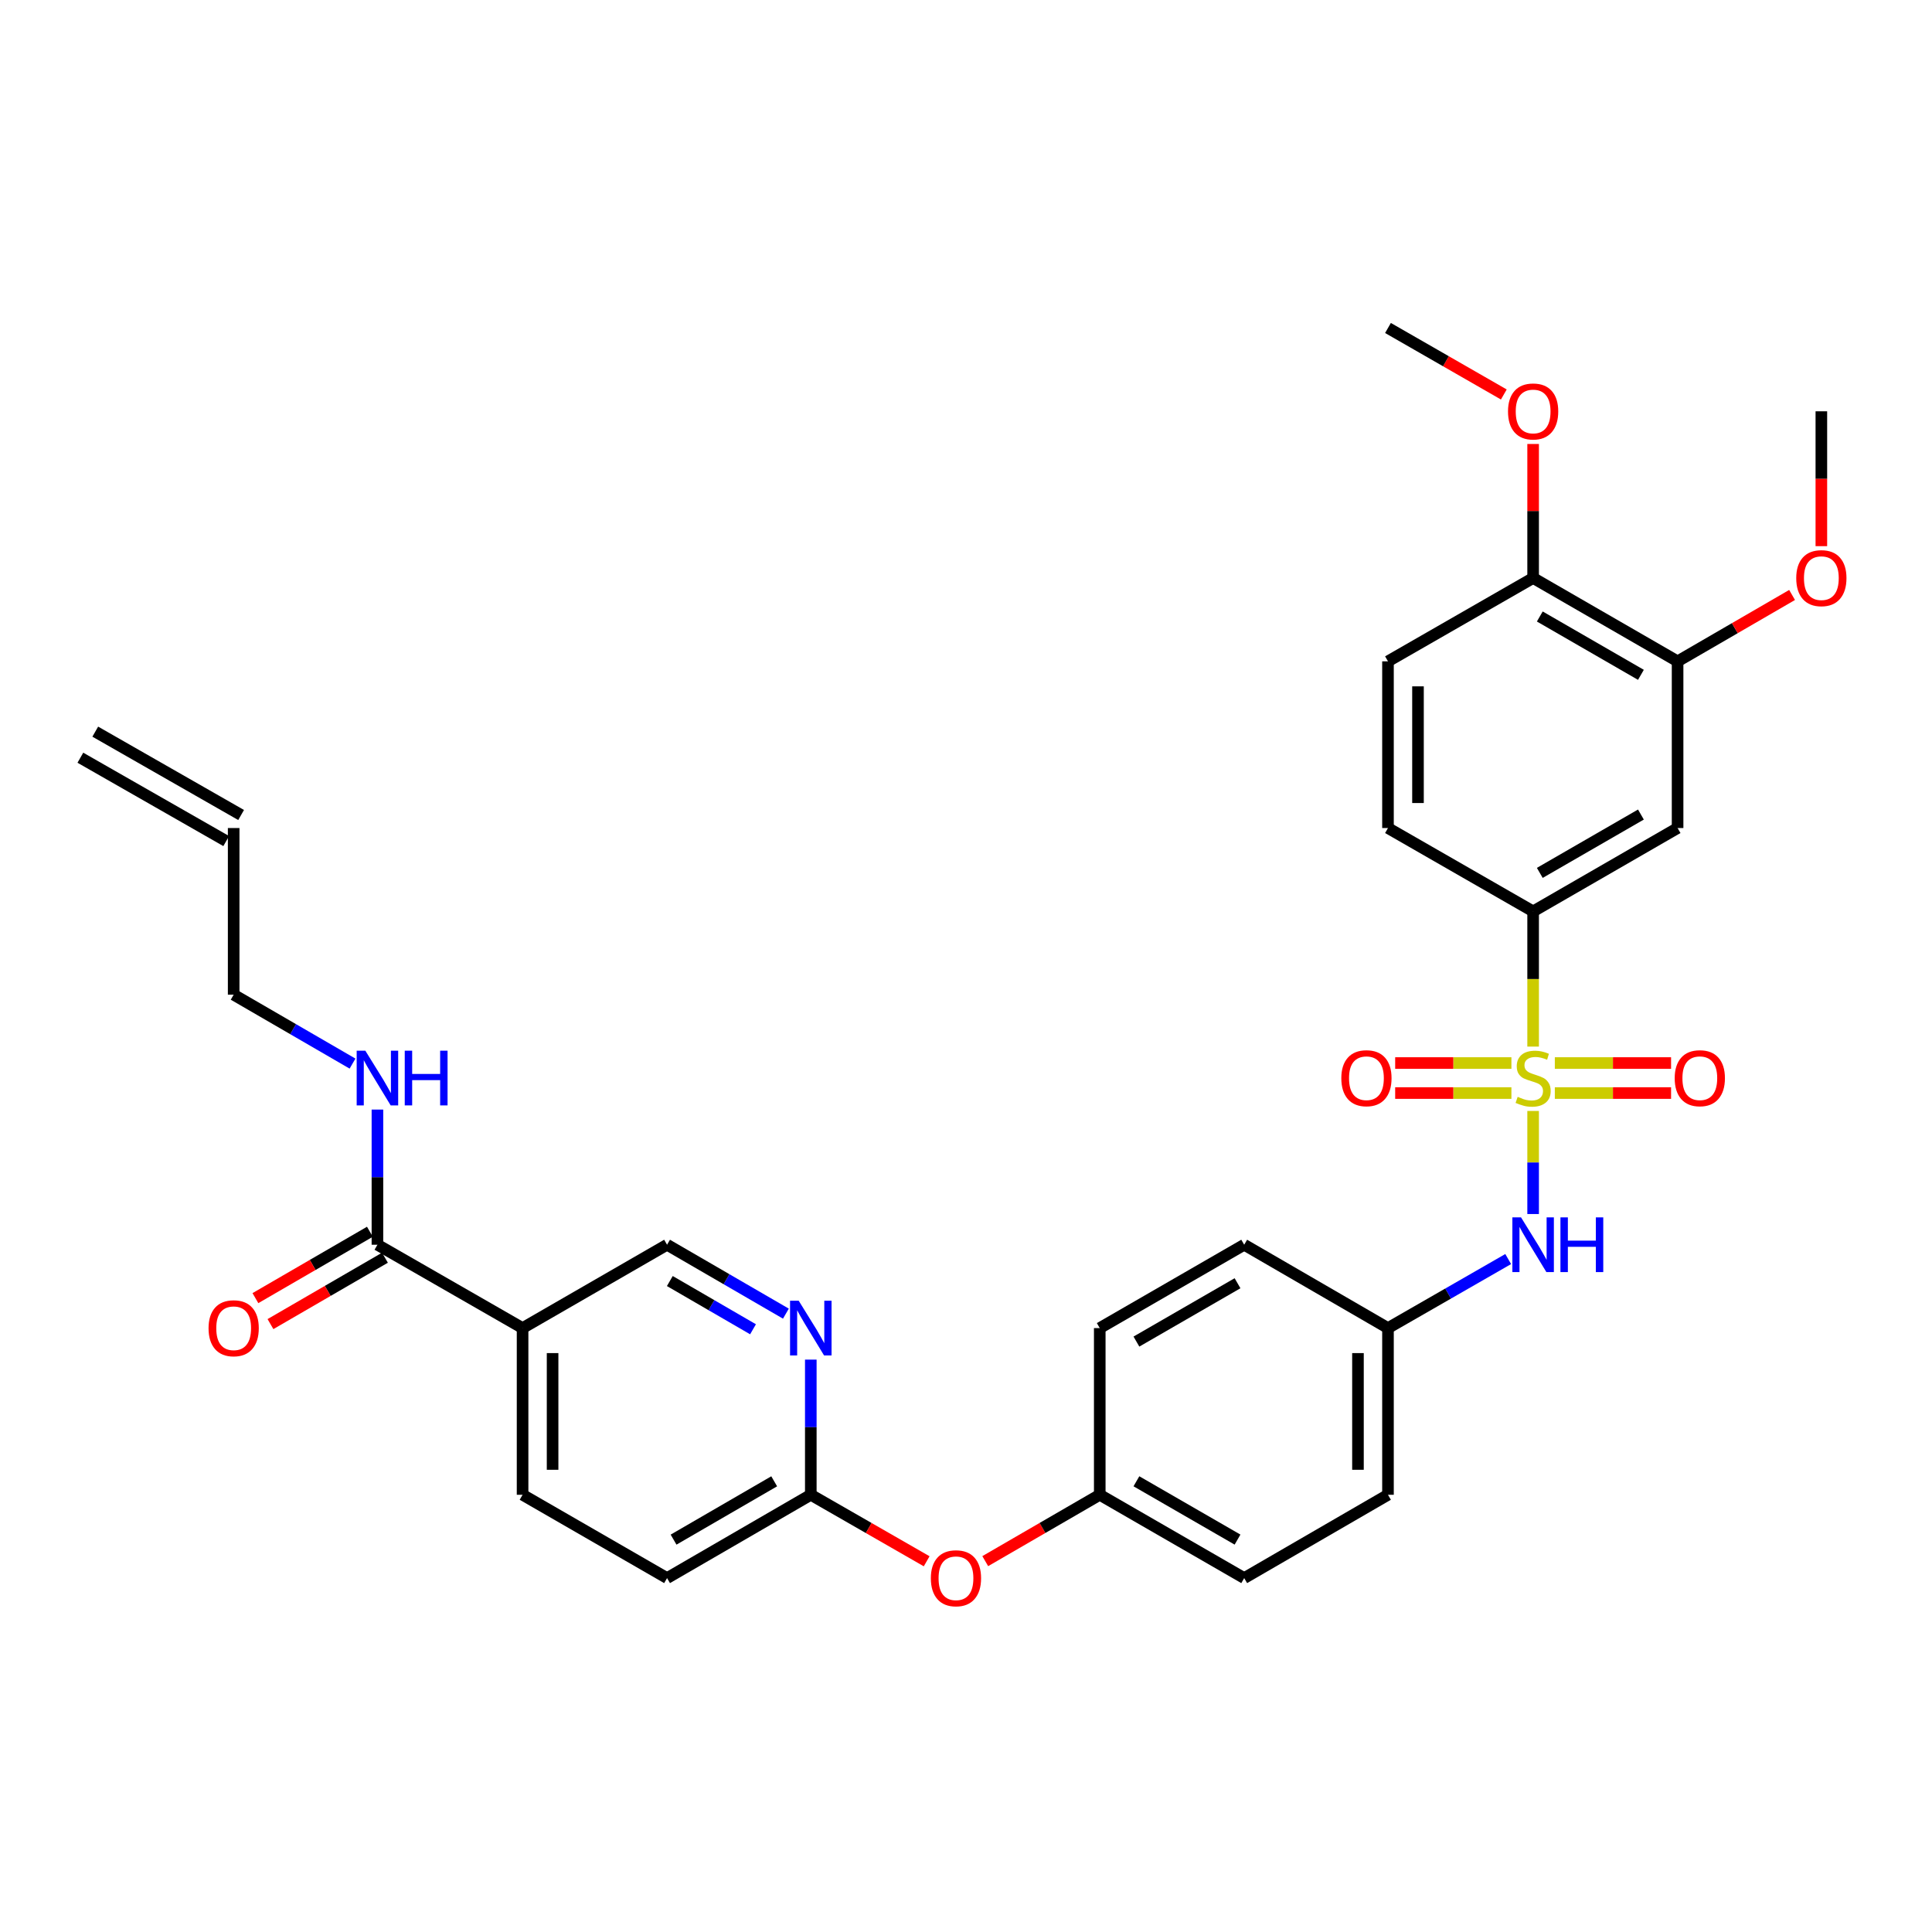 <?xml version='1.0' encoding='iso-8859-1'?>
<svg version='1.1' baseProfile='full'
              xmlns='http://www.w3.org/2000/svg'
                      xmlns:rdkit='http://www.rdkit.org/xml'
                      xmlns:xlink='http://www.w3.org/1999/xlink'
                  xml:space='preserve'
width='1000px' height='1000px' viewBox='0 0 1000 1000'>
<!-- END OF HEADER -->
<rect style='opacity:1.0;fill:#FFFFFF;stroke:none' width='1000' height='1000' x='0' y='0'> </rect>
<path class='bond-0' d='M 793.543,541.718 L 793.543,506.726' style='fill:none;fill-rule:evenodd;stroke:#CCCC00;stroke-width:6px;stroke-linecap:butt;stroke-linejoin:miter;stroke-opacity:1' />
<path class='bond-0' d='M 793.543,506.726 L 793.543,471.733' style='fill:none;fill-rule:evenodd;stroke:#000000;stroke-width:6px;stroke-linecap:butt;stroke-linejoin:miter;stroke-opacity:1' />
<path class='bond-1' d='M 793.543,575.032 L 793.543,601.707' style='fill:none;fill-rule:evenodd;stroke:#CCCC00;stroke-width:6px;stroke-linecap:butt;stroke-linejoin:miter;stroke-opacity:1' />
<path class='bond-1' d='M 793.543,601.707 L 793.543,628.382' style='fill:none;fill-rule:evenodd;stroke:#0000FF;stroke-width:6px;stroke-linecap:butt;stroke-linejoin:miter;stroke-opacity:1' />
<path class='bond-6' d='M 804.78,565.762 L 834.863,565.762' style='fill:none;fill-rule:evenodd;stroke:#CCCC00;stroke-width:6px;stroke-linecap:butt;stroke-linejoin:miter;stroke-opacity:1' />
<path class='bond-6' d='M 834.863,565.762 L 864.946,565.762' style='fill:none;fill-rule:evenodd;stroke:#FF0000;stroke-width:6px;stroke-linecap:butt;stroke-linejoin:miter;stroke-opacity:1' />
<path class='bond-6' d='M 804.78,550.227 L 834.863,550.227' style='fill:none;fill-rule:evenodd;stroke:#CCCC00;stroke-width:6px;stroke-linecap:butt;stroke-linejoin:miter;stroke-opacity:1' />
<path class='bond-6' d='M 834.863,550.227 L 864.946,550.227' style='fill:none;fill-rule:evenodd;stroke:#FF0000;stroke-width:6px;stroke-linecap:butt;stroke-linejoin:miter;stroke-opacity:1' />
<path class='bond-7' d='M 782.306,550.227 L 752.223,550.227' style='fill:none;fill-rule:evenodd;stroke:#CCCC00;stroke-width:6px;stroke-linecap:butt;stroke-linejoin:miter;stroke-opacity:1' />
<path class='bond-7' d='M 752.223,550.227 L 722.14,550.227' style='fill:none;fill-rule:evenodd;stroke:#FF0000;stroke-width:6px;stroke-linecap:butt;stroke-linejoin:miter;stroke-opacity:1' />
<path class='bond-7' d='M 782.306,565.762 L 752.223,565.762' style='fill:none;fill-rule:evenodd;stroke:#CCCC00;stroke-width:6px;stroke-linecap:butt;stroke-linejoin:miter;stroke-opacity:1' />
<path class='bond-7' d='M 752.223,565.762 L 722.14,565.762' style='fill:none;fill-rule:evenodd;stroke:#FF0000;stroke-width:6px;stroke-linecap:butt;stroke-linejoin:miter;stroke-opacity:1' />
<path class='bond-4' d='M 793.543,471.733 L 868.317,428.589' style='fill:none;fill-rule:evenodd;stroke:#000000;stroke-width:6px;stroke-linecap:butt;stroke-linejoin:miter;stroke-opacity:1' />
<path class='bond-4' d='M 796.995,451.806 L 849.338,421.605' style='fill:none;fill-rule:evenodd;stroke:#000000;stroke-width:6px;stroke-linecap:butt;stroke-linejoin:miter;stroke-opacity:1' />
<path class='bond-14' d='M 793.543,471.733 L 718.415,428.589' style='fill:none;fill-rule:evenodd;stroke:#000000;stroke-width:6px;stroke-linecap:butt;stroke-linejoin:miter;stroke-opacity:1' />
<path class='bond-18' d='M 780.637,651.685 L 749.526,669.551' style='fill:none;fill-rule:evenodd;stroke:#0000FF;stroke-width:6px;stroke-linecap:butt;stroke-linejoin:miter;stroke-opacity:1' />
<path class='bond-18' d='M 749.526,669.551 L 718.415,687.417' style='fill:none;fill-rule:evenodd;stroke:#000000;stroke-width:6px;stroke-linecap:butt;stroke-linejoin:miter;stroke-opacity:1' />
<path class='bond-2' d='M 270.485,687.417 L 270.485,773.696' style='fill:none;fill-rule:evenodd;stroke:#000000;stroke-width:6px;stroke-linecap:butt;stroke-linejoin:miter;stroke-opacity:1' />
<path class='bond-2' d='M 286.02,700.359 L 286.02,760.754' style='fill:none;fill-rule:evenodd;stroke:#000000;stroke-width:6px;stroke-linecap:butt;stroke-linejoin:miter;stroke-opacity:1' />
<path class='bond-3' d='M 270.485,687.417 L 195.357,644.273' style='fill:none;fill-rule:evenodd;stroke:#000000;stroke-width:6px;stroke-linecap:butt;stroke-linejoin:miter;stroke-opacity:1' />
<path class='bond-34' d='M 270.485,687.417 L 345.268,644.273' style='fill:none;fill-rule:evenodd;stroke:#000000;stroke-width:6px;stroke-linecap:butt;stroke-linejoin:miter;stroke-opacity:1' />
<path class='bond-12' d='M 191.461,637.554 L 161.83,654.733' style='fill:none;fill-rule:evenodd;stroke:#000000;stroke-width:6px;stroke-linecap:butt;stroke-linejoin:miter;stroke-opacity:1' />
<path class='bond-12' d='M 161.83,654.733 L 132.2,671.913' style='fill:none;fill-rule:evenodd;stroke:#FF0000;stroke-width:6px;stroke-linecap:butt;stroke-linejoin:miter;stroke-opacity:1' />
<path class='bond-12' d='M 199.253,650.993 L 169.622,668.173' style='fill:none;fill-rule:evenodd;stroke:#000000;stroke-width:6px;stroke-linecap:butt;stroke-linejoin:miter;stroke-opacity:1' />
<path class='bond-12' d='M 169.622,668.173 L 139.992,685.353' style='fill:none;fill-rule:evenodd;stroke:#FF0000;stroke-width:6px;stroke-linecap:butt;stroke-linejoin:miter;stroke-opacity:1' />
<path class='bond-17' d='M 195.357,644.273 L 195.357,609.292' style='fill:none;fill-rule:evenodd;stroke:#000000;stroke-width:6px;stroke-linecap:butt;stroke-linejoin:miter;stroke-opacity:1' />
<path class='bond-17' d='M 195.357,609.292 L 195.357,574.312' style='fill:none;fill-rule:evenodd;stroke:#0000FF;stroke-width:6px;stroke-linecap:butt;stroke-linejoin:miter;stroke-opacity:1' />
<path class='bond-8' d='M 868.317,428.589 L 868.317,342.311' style='fill:none;fill-rule:evenodd;stroke:#000000;stroke-width:6px;stroke-linecap:butt;stroke-linejoin:miter;stroke-opacity:1' />
<path class='bond-5' d='M 419.671,703.734 L 419.671,738.715' style='fill:none;fill-rule:evenodd;stroke:#0000FF;stroke-width:6px;stroke-linecap:butt;stroke-linejoin:miter;stroke-opacity:1' />
<path class='bond-5' d='M 419.671,738.715 L 419.671,773.696' style='fill:none;fill-rule:evenodd;stroke:#000000;stroke-width:6px;stroke-linecap:butt;stroke-linejoin:miter;stroke-opacity:1' />
<path class='bond-10' d='M 406.781,679.942 L 376.025,662.108' style='fill:none;fill-rule:evenodd;stroke:#0000FF;stroke-width:6px;stroke-linecap:butt;stroke-linejoin:miter;stroke-opacity:1' />
<path class='bond-10' d='M 376.025,662.108 L 345.268,644.273' style='fill:none;fill-rule:evenodd;stroke:#000000;stroke-width:6px;stroke-linecap:butt;stroke-linejoin:miter;stroke-opacity:1' />
<path class='bond-10' d='M 389.762,688.031 L 368.232,675.547' style='fill:none;fill-rule:evenodd;stroke:#0000FF;stroke-width:6px;stroke-linecap:butt;stroke-linejoin:miter;stroke-opacity:1' />
<path class='bond-10' d='M 368.232,675.547 L 346.702,663.063' style='fill:none;fill-rule:evenodd;stroke:#000000;stroke-width:6px;stroke-linecap:butt;stroke-linejoin:miter;stroke-opacity:1' />
<path class='bond-23' d='M 868.317,342.311 L 897.948,325.131' style='fill:none;fill-rule:evenodd;stroke:#000000;stroke-width:6px;stroke-linecap:butt;stroke-linejoin:miter;stroke-opacity:1' />
<path class='bond-23' d='M 897.948,325.131 L 927.579,307.951' style='fill:none;fill-rule:evenodd;stroke:#FF0000;stroke-width:6px;stroke-linecap:butt;stroke-linejoin:miter;stroke-opacity:1' />
<path class='bond-33' d='M 868.317,342.311 L 793.543,299.167' style='fill:none;fill-rule:evenodd;stroke:#000000;stroke-width:6px;stroke-linecap:butt;stroke-linejoin:miter;stroke-opacity:1' />
<path class='bond-33' d='M 849.338,349.295 L 796.995,319.094' style='fill:none;fill-rule:evenodd;stroke:#000000;stroke-width:6px;stroke-linecap:butt;stroke-linejoin:miter;stroke-opacity:1' />
<path class='bond-9' d='M 419.671,773.696 L 449.657,790.907' style='fill:none;fill-rule:evenodd;stroke:#000000;stroke-width:6px;stroke-linecap:butt;stroke-linejoin:miter;stroke-opacity:1' />
<path class='bond-9' d='M 449.657,790.907 L 479.642,808.117' style='fill:none;fill-rule:evenodd;stroke:#FF0000;stroke-width:6px;stroke-linecap:butt;stroke-linejoin:miter;stroke-opacity:1' />
<path class='bond-22' d='M 419.671,773.696 L 345.268,816.822' style='fill:none;fill-rule:evenodd;stroke:#000000;stroke-width:6px;stroke-linecap:butt;stroke-linejoin:miter;stroke-opacity:1' />
<path class='bond-22' d='M 400.721,766.724 L 348.638,796.913' style='fill:none;fill-rule:evenodd;stroke:#000000;stroke-width:6px;stroke-linecap:butt;stroke-linejoin:miter;stroke-opacity:1' />
<path class='bond-11' d='M 793.543,299.167 L 718.415,342.311' style='fill:none;fill-rule:evenodd;stroke:#000000;stroke-width:6px;stroke-linecap:butt;stroke-linejoin:miter;stroke-opacity:1' />
<path class='bond-28' d='M 793.543,299.167 L 793.543,264.486' style='fill:none;fill-rule:evenodd;stroke:#000000;stroke-width:6px;stroke-linecap:butt;stroke-linejoin:miter;stroke-opacity:1' />
<path class='bond-28' d='M 793.543,264.486 L 793.543,229.805' style='fill:none;fill-rule:evenodd;stroke:#FF0000;stroke-width:6px;stroke-linecap:butt;stroke-linejoin:miter;stroke-opacity:1' />
<path class='bond-13' d='M 270.485,773.696 L 345.268,816.822' style='fill:none;fill-rule:evenodd;stroke:#000000;stroke-width:6px;stroke-linecap:butt;stroke-linejoin:miter;stroke-opacity:1' />
<path class='bond-16' d='M 718.415,428.589 L 718.415,342.311' style='fill:none;fill-rule:evenodd;stroke:#000000;stroke-width:6px;stroke-linecap:butt;stroke-linejoin:miter;stroke-opacity:1' />
<path class='bond-16' d='M 733.95,415.648 L 733.95,355.253' style='fill:none;fill-rule:evenodd;stroke:#000000;stroke-width:6px;stroke-linecap:butt;stroke-linejoin:miter;stroke-opacity:1' />
<path class='bond-15' d='M 509.959,808.043 L 539.594,790.869' style='fill:none;fill-rule:evenodd;stroke:#FF0000;stroke-width:6px;stroke-linecap:butt;stroke-linejoin:miter;stroke-opacity:1' />
<path class='bond-15' d='M 539.594,790.869 L 569.229,773.696' style='fill:none;fill-rule:evenodd;stroke:#000000;stroke-width:6px;stroke-linecap:butt;stroke-linejoin:miter;stroke-opacity:1' />
<path class='bond-29' d='M 182.467,550.521 L 151.706,532.686' style='fill:none;fill-rule:evenodd;stroke:#0000FF;stroke-width:6px;stroke-linecap:butt;stroke-linejoin:miter;stroke-opacity:1' />
<path class='bond-29' d='M 151.706,532.686 L 120.945,514.851' style='fill:none;fill-rule:evenodd;stroke:#000000;stroke-width:6px;stroke-linecap:butt;stroke-linejoin:miter;stroke-opacity:1' />
<path class='bond-24' d='M 718.415,687.417 L 718.415,773.696' style='fill:none;fill-rule:evenodd;stroke:#000000;stroke-width:6px;stroke-linecap:butt;stroke-linejoin:miter;stroke-opacity:1' />
<path class='bond-24' d='M 702.88,700.359 L 702.88,760.754' style='fill:none;fill-rule:evenodd;stroke:#000000;stroke-width:6px;stroke-linecap:butt;stroke-linejoin:miter;stroke-opacity:1' />
<path class='bond-25' d='M 718.415,687.417 L 643.994,644.273' style='fill:none;fill-rule:evenodd;stroke:#000000;stroke-width:6px;stroke-linecap:butt;stroke-linejoin:miter;stroke-opacity:1' />
<path class='bond-19' d='M 120.945,428.589 L 120.945,514.851' style='fill:none;fill-rule:evenodd;stroke:#000000;stroke-width:6px;stroke-linecap:butt;stroke-linejoin:miter;stroke-opacity:1' />
<path class='bond-20' d='M 124.799,421.846 L 49.309,378.702' style='fill:none;fill-rule:evenodd;stroke:#000000;stroke-width:6px;stroke-linecap:butt;stroke-linejoin:miter;stroke-opacity:1' />
<path class='bond-20' d='M 117.091,435.333 L 41.6,392.19' style='fill:none;fill-rule:evenodd;stroke:#000000;stroke-width:6px;stroke-linecap:butt;stroke-linejoin:miter;stroke-opacity:1' />
<path class='bond-21' d='M 569.229,773.696 L 569.229,687.417' style='fill:none;fill-rule:evenodd;stroke:#000000;stroke-width:6px;stroke-linecap:butt;stroke-linejoin:miter;stroke-opacity:1' />
<path class='bond-32' d='M 569.229,773.696 L 643.994,816.822' style='fill:none;fill-rule:evenodd;stroke:#000000;stroke-width:6px;stroke-linecap:butt;stroke-linejoin:miter;stroke-opacity:1' />
<path class='bond-32' d='M 588.206,766.708 L 640.542,796.897' style='fill:none;fill-rule:evenodd;stroke:#000000;stroke-width:6px;stroke-linecap:butt;stroke-linejoin:miter;stroke-opacity:1' />
<path class='bond-30' d='M 942.729,282.69 L 942.729,247.789' style='fill:none;fill-rule:evenodd;stroke:#FF0000;stroke-width:6px;stroke-linecap:butt;stroke-linejoin:miter;stroke-opacity:1' />
<path class='bond-30' d='M 942.729,247.789 L 942.729,212.888' style='fill:none;fill-rule:evenodd;stroke:#000000;stroke-width:6px;stroke-linecap:butt;stroke-linejoin:miter;stroke-opacity:1' />
<path class='bond-26' d='M 718.415,773.696 L 643.994,816.822' style='fill:none;fill-rule:evenodd;stroke:#000000;stroke-width:6px;stroke-linecap:butt;stroke-linejoin:miter;stroke-opacity:1' />
<path class='bond-27' d='M 643.994,644.273 L 569.229,687.417' style='fill:none;fill-rule:evenodd;stroke:#000000;stroke-width:6px;stroke-linecap:butt;stroke-linejoin:miter;stroke-opacity:1' />
<path class='bond-27' d='M 640.544,664.2 L 588.208,694.401' style='fill:none;fill-rule:evenodd;stroke:#000000;stroke-width:6px;stroke-linecap:butt;stroke-linejoin:miter;stroke-opacity:1' />
<path class='bond-31' d='M 778.377,204.183 L 748.396,186.972' style='fill:none;fill-rule:evenodd;stroke:#FF0000;stroke-width:6px;stroke-linecap:butt;stroke-linejoin:miter;stroke-opacity:1' />
<path class='bond-31' d='M 748.396,186.972 L 718.415,169.762' style='fill:none;fill-rule:evenodd;stroke:#000000;stroke-width:6px;stroke-linecap:butt;stroke-linejoin:miter;stroke-opacity:1' />
<path  class='atom-0' d='M 785.543 567.715
Q 785.863 567.835, 787.183 568.395
Q 788.503 568.955, 789.943 569.315
Q 791.423 569.635, 792.863 569.635
Q 795.543 569.635, 797.103 568.355
Q 798.663 567.035, 798.663 564.755
Q 798.663 563.195, 797.863 562.235
Q 797.103 561.275, 795.903 560.755
Q 794.703 560.235, 792.703 559.635
Q 790.183 558.875, 788.663 558.155
Q 787.183 557.435, 786.103 555.915
Q 785.063 554.395, 785.063 551.835
Q 785.063 548.275, 787.463 546.075
Q 789.903 543.875, 794.703 543.875
Q 797.983 543.875, 801.703 545.435
L 800.783 548.515
Q 797.383 547.115, 794.823 547.115
Q 792.063 547.115, 790.543 548.275
Q 789.023 549.395, 789.063 551.355
Q 789.063 552.875, 789.823 553.795
Q 790.623 554.715, 791.743 555.235
Q 792.903 555.755, 794.823 556.355
Q 797.383 557.155, 798.903 557.955
Q 800.423 558.755, 801.503 560.395
Q 802.623 561.995, 802.623 564.755
Q 802.623 568.675, 799.983 570.795
Q 797.383 572.875, 793.023 572.875
Q 790.503 572.875, 788.583 572.315
Q 786.703 571.795, 784.463 570.875
L 785.543 567.715
' fill='#CCCC00'/>
<path  class='atom-2' d='M 787.283 630.113
L 796.563 645.113
Q 797.483 646.593, 798.963 649.273
Q 800.443 651.953, 800.523 652.113
L 800.523 630.113
L 804.283 630.113
L 804.283 658.433
L 800.403 658.433
L 790.443 642.033
Q 789.283 640.113, 788.043 637.913
Q 786.843 635.713, 786.483 635.033
L 786.483 658.433
L 782.803 658.433
L 782.803 630.113
L 787.283 630.113
' fill='#0000FF'/>
<path  class='atom-2' d='M 807.683 630.113
L 811.523 630.113
L 811.523 642.153
L 826.003 642.153
L 826.003 630.113
L 829.843 630.113
L 829.843 658.433
L 826.003 658.433
L 826.003 645.353
L 811.523 645.353
L 811.523 658.433
L 807.683 658.433
L 807.683 630.113
' fill='#0000FF'/>
<path  class='atom-6' d='M 413.411 673.257
L 422.691 688.257
Q 423.611 689.737, 425.091 692.417
Q 426.571 695.097, 426.651 695.257
L 426.651 673.257
L 430.411 673.257
L 430.411 701.577
L 426.531 701.577
L 416.571 685.177
Q 415.411 683.257, 414.171 681.057
Q 412.971 678.857, 412.611 678.177
L 412.611 701.577
L 408.931 701.577
L 408.931 673.257
L 413.411 673.257
' fill='#0000FF'/>
<path  class='atom-7' d='M 866.822 558.075
Q 866.822 551.275, 870.182 547.475
Q 873.542 543.675, 879.822 543.675
Q 886.102 543.675, 889.462 547.475
Q 892.822 551.275, 892.822 558.075
Q 892.822 564.955, 889.422 568.875
Q 886.022 572.755, 879.822 572.755
Q 873.582 572.755, 870.182 568.875
Q 866.822 564.995, 866.822 558.075
M 879.822 569.555
Q 884.142 569.555, 886.462 566.675
Q 888.822 563.755, 888.822 558.075
Q 888.822 552.515, 886.462 549.715
Q 884.142 546.875, 879.822 546.875
Q 875.502 546.875, 873.142 549.675
Q 870.822 552.475, 870.822 558.075
Q 870.822 563.795, 873.142 566.675
Q 875.502 569.555, 879.822 569.555
' fill='#FF0000'/>
<path  class='atom-8' d='M 694.264 558.075
Q 694.264 551.275, 697.624 547.475
Q 700.984 543.675, 707.264 543.675
Q 713.544 543.675, 716.904 547.475
Q 720.264 551.275, 720.264 558.075
Q 720.264 564.955, 716.864 568.875
Q 713.464 572.755, 707.264 572.755
Q 701.024 572.755, 697.624 568.875
Q 694.264 564.995, 694.264 558.075
M 707.264 569.555
Q 711.584 569.555, 713.904 566.675
Q 716.264 563.755, 716.264 558.075
Q 716.264 552.515, 713.904 549.715
Q 711.584 546.875, 707.264 546.875
Q 702.944 546.875, 700.584 549.675
Q 698.264 552.475, 698.264 558.075
Q 698.264 563.795, 700.584 566.675
Q 702.944 569.555, 707.264 569.555
' fill='#FF0000'/>
<path  class='atom-13' d='M 107.945 687.497
Q 107.945 680.697, 111.305 676.897
Q 114.665 673.097, 120.945 673.097
Q 127.225 673.097, 130.585 676.897
Q 133.945 680.697, 133.945 687.497
Q 133.945 694.377, 130.545 698.297
Q 127.145 702.177, 120.945 702.177
Q 114.705 702.177, 111.305 698.297
Q 107.945 694.417, 107.945 687.497
M 120.945 698.977
Q 125.265 698.977, 127.585 696.097
Q 129.945 693.177, 129.945 687.497
Q 129.945 681.937, 127.585 679.137
Q 125.265 676.297, 120.945 676.297
Q 116.625 676.297, 114.265 679.097
Q 111.945 681.897, 111.945 687.497
Q 111.945 693.217, 114.265 696.097
Q 116.625 698.977, 120.945 698.977
' fill='#FF0000'/>
<path  class='atom-16' d='M 481.808 816.902
Q 481.808 810.102, 485.168 806.302
Q 488.528 802.502, 494.808 802.502
Q 501.088 802.502, 504.448 806.302
Q 507.808 810.102, 507.808 816.902
Q 507.808 823.782, 504.408 827.702
Q 501.008 831.582, 494.808 831.582
Q 488.568 831.582, 485.168 827.702
Q 481.808 823.822, 481.808 816.902
M 494.808 828.382
Q 499.128 828.382, 501.448 825.502
Q 503.808 822.582, 503.808 816.902
Q 503.808 811.342, 501.448 808.542
Q 499.128 805.702, 494.808 805.702
Q 490.488 805.702, 488.128 808.502
Q 485.808 811.302, 485.808 816.902
Q 485.808 822.622, 488.128 825.502
Q 490.488 828.382, 494.808 828.382
' fill='#FF0000'/>
<path  class='atom-18' d='M 189.097 543.835
L 198.377 558.835
Q 199.297 560.315, 200.777 562.995
Q 202.257 565.675, 202.337 565.835
L 202.337 543.835
L 206.097 543.835
L 206.097 572.155
L 202.217 572.155
L 192.257 555.755
Q 191.097 553.835, 189.857 551.635
Q 188.657 549.435, 188.297 548.755
L 188.297 572.155
L 184.617 572.155
L 184.617 543.835
L 189.097 543.835
' fill='#0000FF'/>
<path  class='atom-18' d='M 209.497 543.835
L 213.337 543.835
L 213.337 555.875
L 227.817 555.875
L 227.817 543.835
L 231.657 543.835
L 231.657 572.155
L 227.817 572.155
L 227.817 559.075
L 213.337 559.075
L 213.337 572.155
L 209.497 572.155
L 209.497 543.835
' fill='#0000FF'/>
<path  class='atom-24' d='M 929.729 299.247
Q 929.729 292.447, 933.089 288.647
Q 936.449 284.847, 942.729 284.847
Q 949.009 284.847, 952.369 288.647
Q 955.729 292.447, 955.729 299.247
Q 955.729 306.127, 952.329 310.047
Q 948.929 313.927, 942.729 313.927
Q 936.489 313.927, 933.089 310.047
Q 929.729 306.167, 929.729 299.247
M 942.729 310.727
Q 947.049 310.727, 949.369 307.847
Q 951.729 304.927, 951.729 299.247
Q 951.729 293.687, 949.369 290.887
Q 947.049 288.047, 942.729 288.047
Q 938.409 288.047, 936.049 290.847
Q 933.729 293.647, 933.729 299.247
Q 933.729 304.967, 936.049 307.847
Q 938.409 310.727, 942.729 310.727
' fill='#FF0000'/>
<path  class='atom-29' d='M 780.543 212.968
Q 780.543 206.168, 783.903 202.368
Q 787.263 198.568, 793.543 198.568
Q 799.823 198.568, 803.183 202.368
Q 806.543 206.168, 806.543 212.968
Q 806.543 219.848, 803.143 223.768
Q 799.743 227.648, 793.543 227.648
Q 787.303 227.648, 783.903 223.768
Q 780.543 219.888, 780.543 212.968
M 793.543 224.448
Q 797.863 224.448, 800.183 221.568
Q 802.543 218.648, 802.543 212.968
Q 802.543 207.408, 800.183 204.608
Q 797.863 201.768, 793.543 201.768
Q 789.223 201.768, 786.863 204.568
Q 784.543 207.368, 784.543 212.968
Q 784.543 218.688, 786.863 221.568
Q 789.223 224.448, 793.543 224.448
' fill='#FF0000'/>
</svg>
